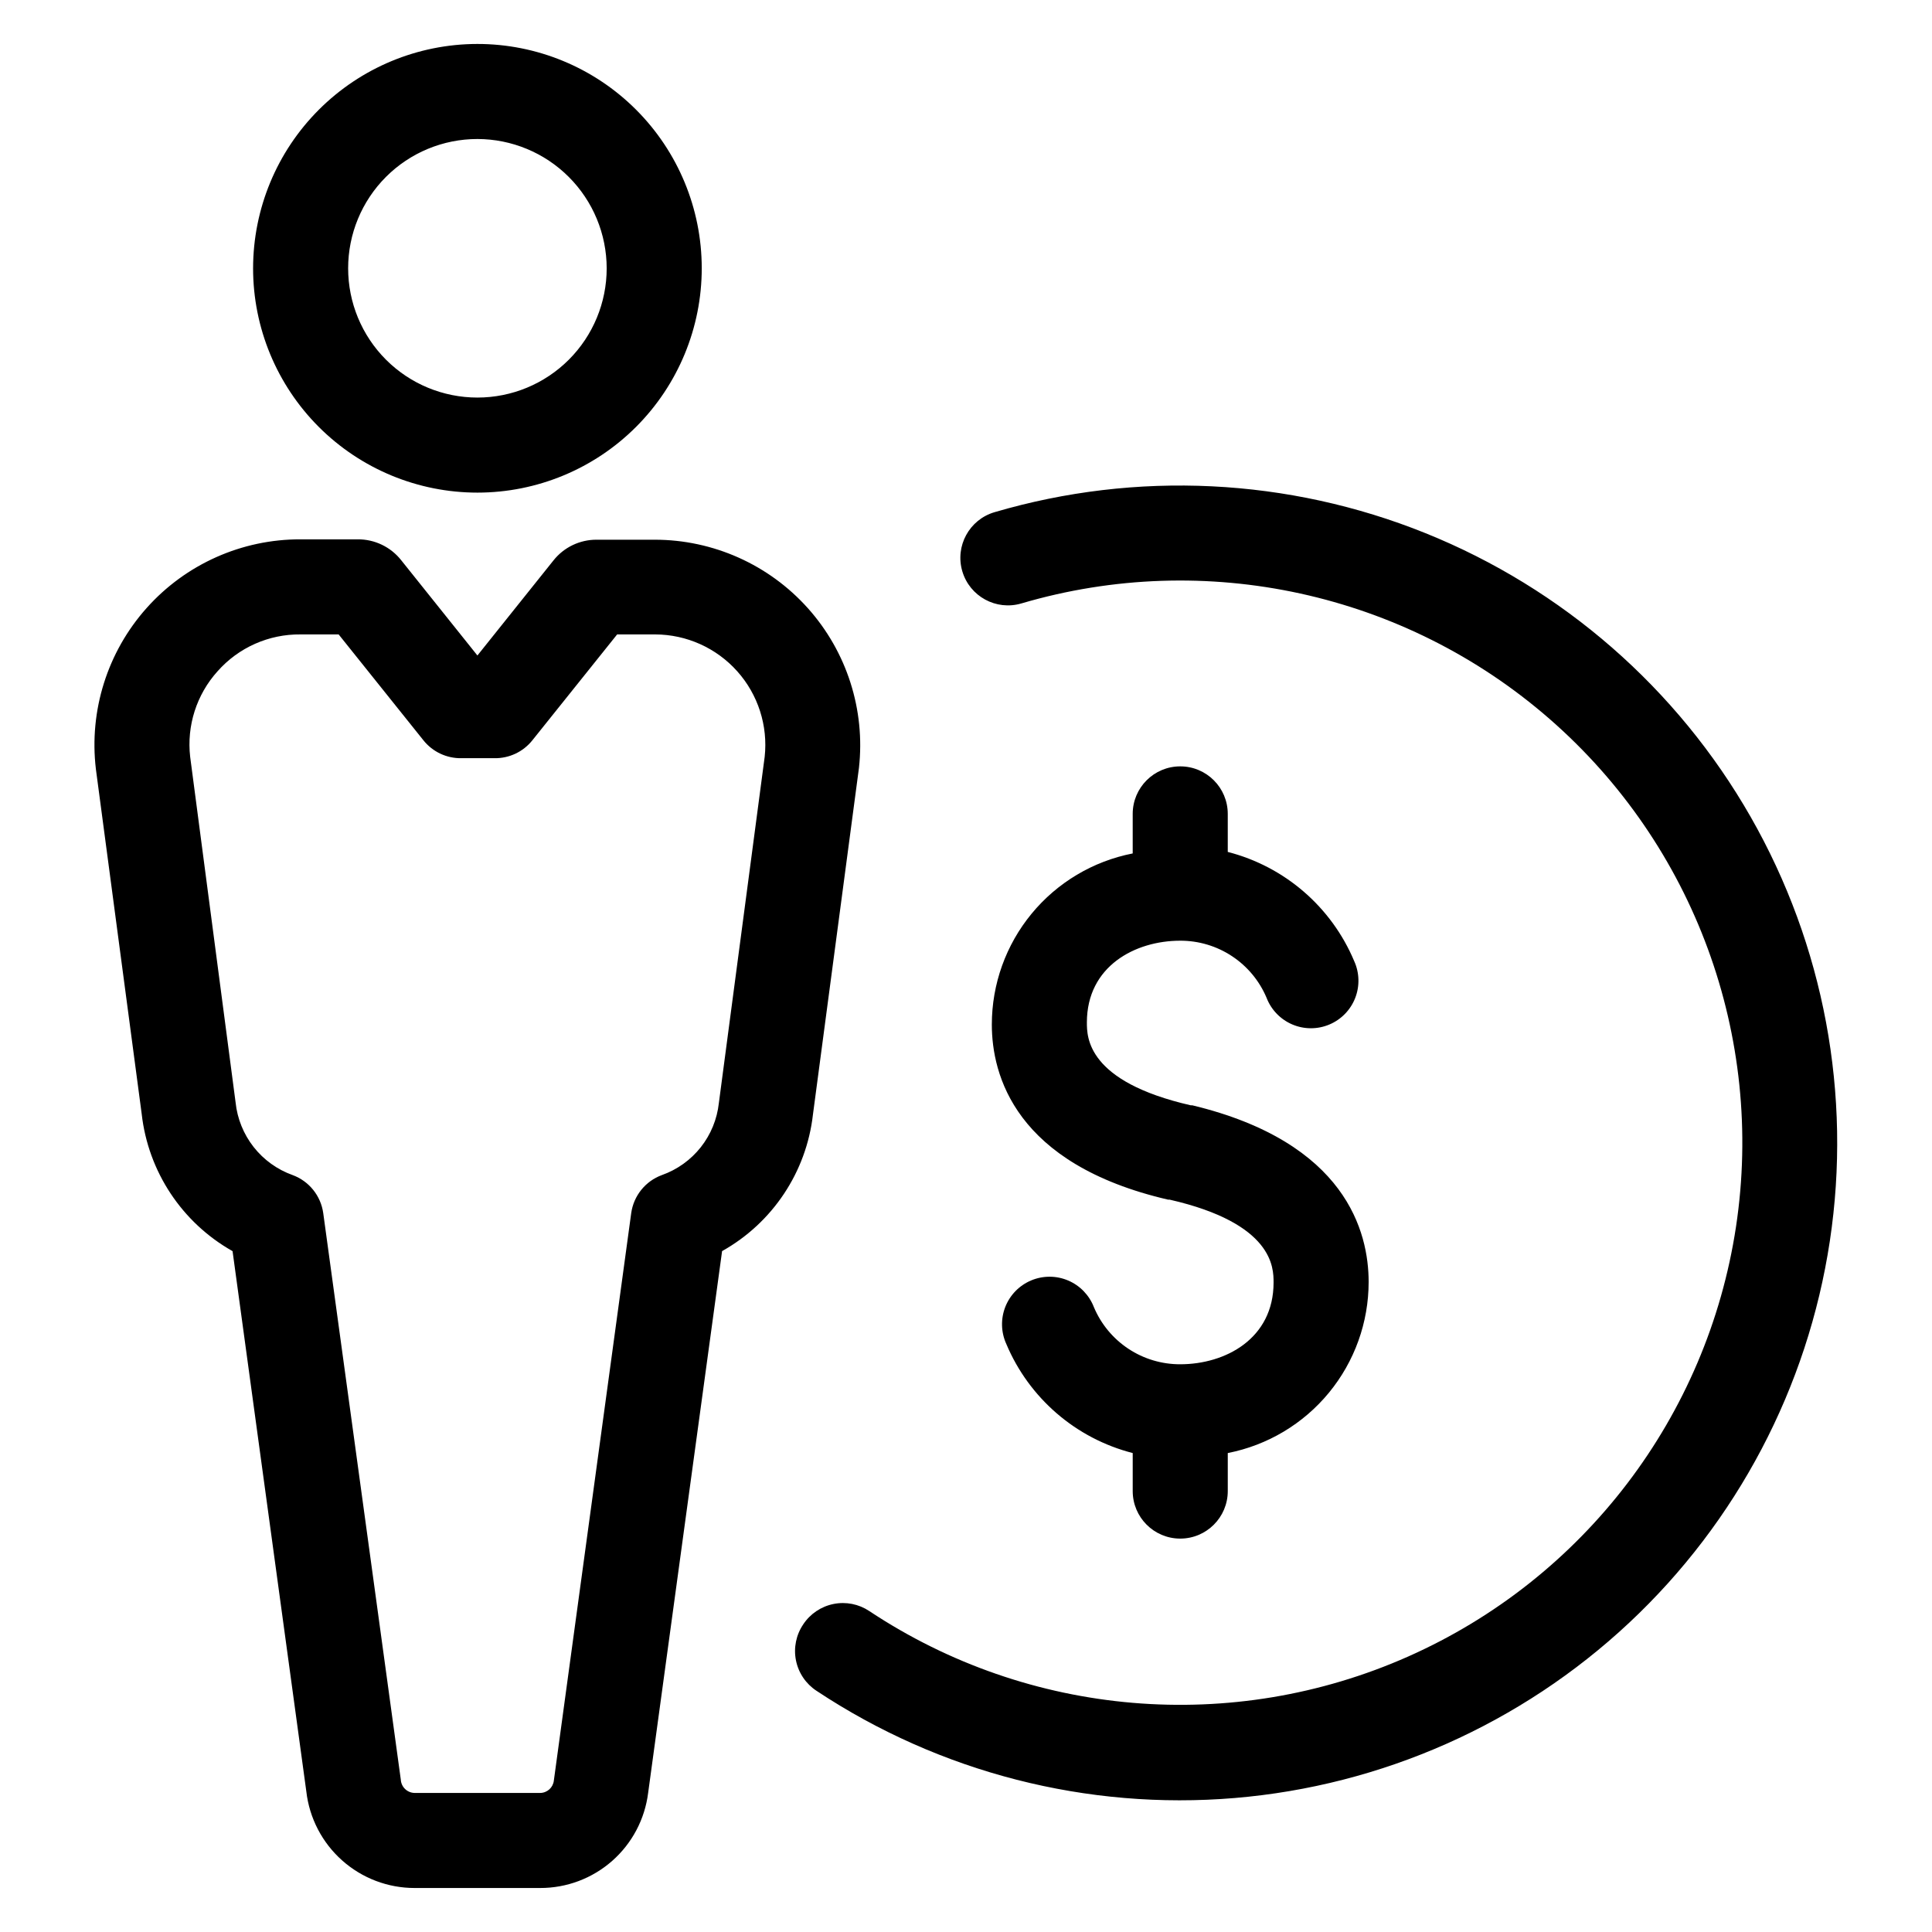 <?xml version="1.0" encoding="UTF-8"?>
<!-- Uploaded to: SVG Repo, www.svgrepo.com, Generator: SVG Repo Mixer Tools -->
<svg fill="#000000" width="800px" height="800px" version="1.1" viewBox="144 144 512 512" xmlns="http://www.w3.org/2000/svg">
 <path d="m211.07 215.1c0 15.77 6.266 30.891 17.418 42.043 11.152 11.148 26.277 17.41 42.047 17.406 15.77-0.004 30.895-6.273 42.039-17.43 11.148-11.156 17.402-26.285 17.395-42.055-0.008-15.77-6.281-30.891-17.441-42.031-11.16-11.145-26.289-17.398-42.059-17.383-15.754 0.023-30.855 6.297-41.988 17.445-11.137 11.145-17.398 26.25-17.41 42.004zm93.707 0c0 9.086-3.609 17.801-10.031 24.223-6.426 6.426-15.141 10.035-24.227 10.035-9.086 0-17.801-3.609-24.227-10.035-6.422-6.422-10.031-15.137-10.031-24.223 0-9.086 3.609-17.801 10.031-24.227 6.426-6.426 15.141-10.035 24.227-10.035 9.082 0.016 17.789 3.629 24.211 10.051s10.035 15.129 10.047 24.211zm-135.37 132.7 12.141 91.391c1.715 15.289 10.676 28.824 24.082 36.375l19.547 143.18c0.805 7.047 4.18 13.555 9.477 18.273 5.297 4.723 12.145 7.328 19.242 7.32h33.25c7.023 0.016 13.809-2.535 19.082-7.176 5.269-4.641 8.66-11.047 9.535-18.016l19.598-143.59c13.391-7.496 22.355-20.977 24.082-36.223l12.191-91.844v-0.004c1.707-15.387-3.223-30.777-13.547-42.316-10.328-11.535-25.078-18.133-40.562-18.141h-15.414c-4.453-0.02-8.672 2.004-11.438 5.492l-20.152 25.191-20.152-25.191c-2.785-3.562-7.066-5.629-11.586-5.59h-15.117c-15.59-0.051-30.453 6.582-40.824 18.219-10.375 11.633-15.266 27.16-13.434 42.641zm32.242-25.895v-0.004c5.566-6.305 13.605-9.871 22.016-9.773h10.078l22.469 28.062c2.441 3.059 6.164 4.809 10.078 4.738h8.715c3.91 0.07 7.637-1.68 10.074-4.738l22.469-28.062h10.078c8.301 0.023 16.203 3.57 21.738 9.758 5.535 6.188 8.184 14.438 7.281 22.688l-12.141 91.746c-0.465 4.281-2.133 8.348-4.805 11.727-2.676 3.375-6.25 5.93-10.309 7.367-4.356 1.605-7.473 5.481-8.113 10.074l-20.504 150.39c-0.207 1.852-1.766 3.258-3.629 3.273h-33.25c-1.965-0.023-3.574-1.566-3.68-3.527l-20.555-150.14c-0.641-4.594-3.758-8.469-8.109-10.074-4.078-1.457-7.66-4.039-10.336-7.441-2.672-3.406-4.332-7.5-4.781-11.805l-12.039-91.594c-0.949-8.246 1.695-16.504 7.254-22.672zm155.22 252.56c1.848-2.789 4.731-4.731 8.012-5.391 3.277-0.664 6.688 0.008 9.473 1.863 42.41 28.156 96.262 32.707 142.8 12.07 46.539-20.641 79.312-63.613 86.91-113.95s-11.031-101.07-49.402-134.52c-38.371-33.457-91.168-45-140-30.617-6.68 1.961-13.684-1.863-15.645-8.539-1.961-6.68 1.863-13.684 8.539-15.645 37.617-11.051 77.859-9.09 114.22 5.562 36.359 14.652 66.719 41.145 86.164 75.184 19.441 34.043 26.836 73.648 20.984 112.41-5.852 38.766-24.609 74.426-53.234 101.21-28.629 26.785-65.453 43.129-104.52 46.395-39.07 3.266-78.098-6.742-110.77-28.402-2.832-1.848-4.801-4.762-5.465-8.078-0.664-3.316 0.035-6.758 1.938-9.555zm112.5-214.77v10.078-0.004c15.074 3.871 27.469 14.57 33.5 28.918 1.41 3.102 1.504 6.641 0.262 9.812-1.242 3.172-3.719 5.707-6.863 7.019-3.141 1.316-6.684 1.305-9.812-0.035-3.133-1.34-5.59-3.891-6.809-7.07-1.898-4.496-5.082-8.328-9.152-11.016-4.07-2.691-8.844-4.117-13.723-4.102-11.941 0-24.738 6.75-24.738 21.664 0 3.879 0 15.668 27.559 21.965h0.402c40.762 9.828 46.707 33.605 46.707 46.805 0 10.715-3.727 21.098-10.535 29.367-6.809 8.273-16.285 13.922-26.797 15.977v10.078c0 6.953-5.641 12.594-12.598 12.594-6.957 0-12.594-5.641-12.594-12.594v-10.078c-15.078-3.863-27.477-14.566-33.504-28.918-1.41-3.102-1.504-6.641-0.262-9.812 1.246-3.172 3.719-5.703 6.863-7.019 3.141-1.316 6.684-1.305 9.816 0.035 3.133 1.34 5.586 3.891 6.809 7.074 1.895 4.492 5.078 8.324 9.148 11.016 4.07 2.688 8.844 4.113 13.723 4.098 11.941 0 24.738-6.75 24.738-21.664 0-3.879 0-15.668-27.559-21.965h-0.402c-40.605-9.422-46.703-33.102-46.703-46.402 0-10.715 3.723-21.098 10.531-29.367 6.812-8.273 16.285-13.918 26.801-15.977v-10.477c0-6.957 5.637-12.598 12.594-12.598 6.957 0 12.598 5.641 12.598 12.598z"/>
</svg>